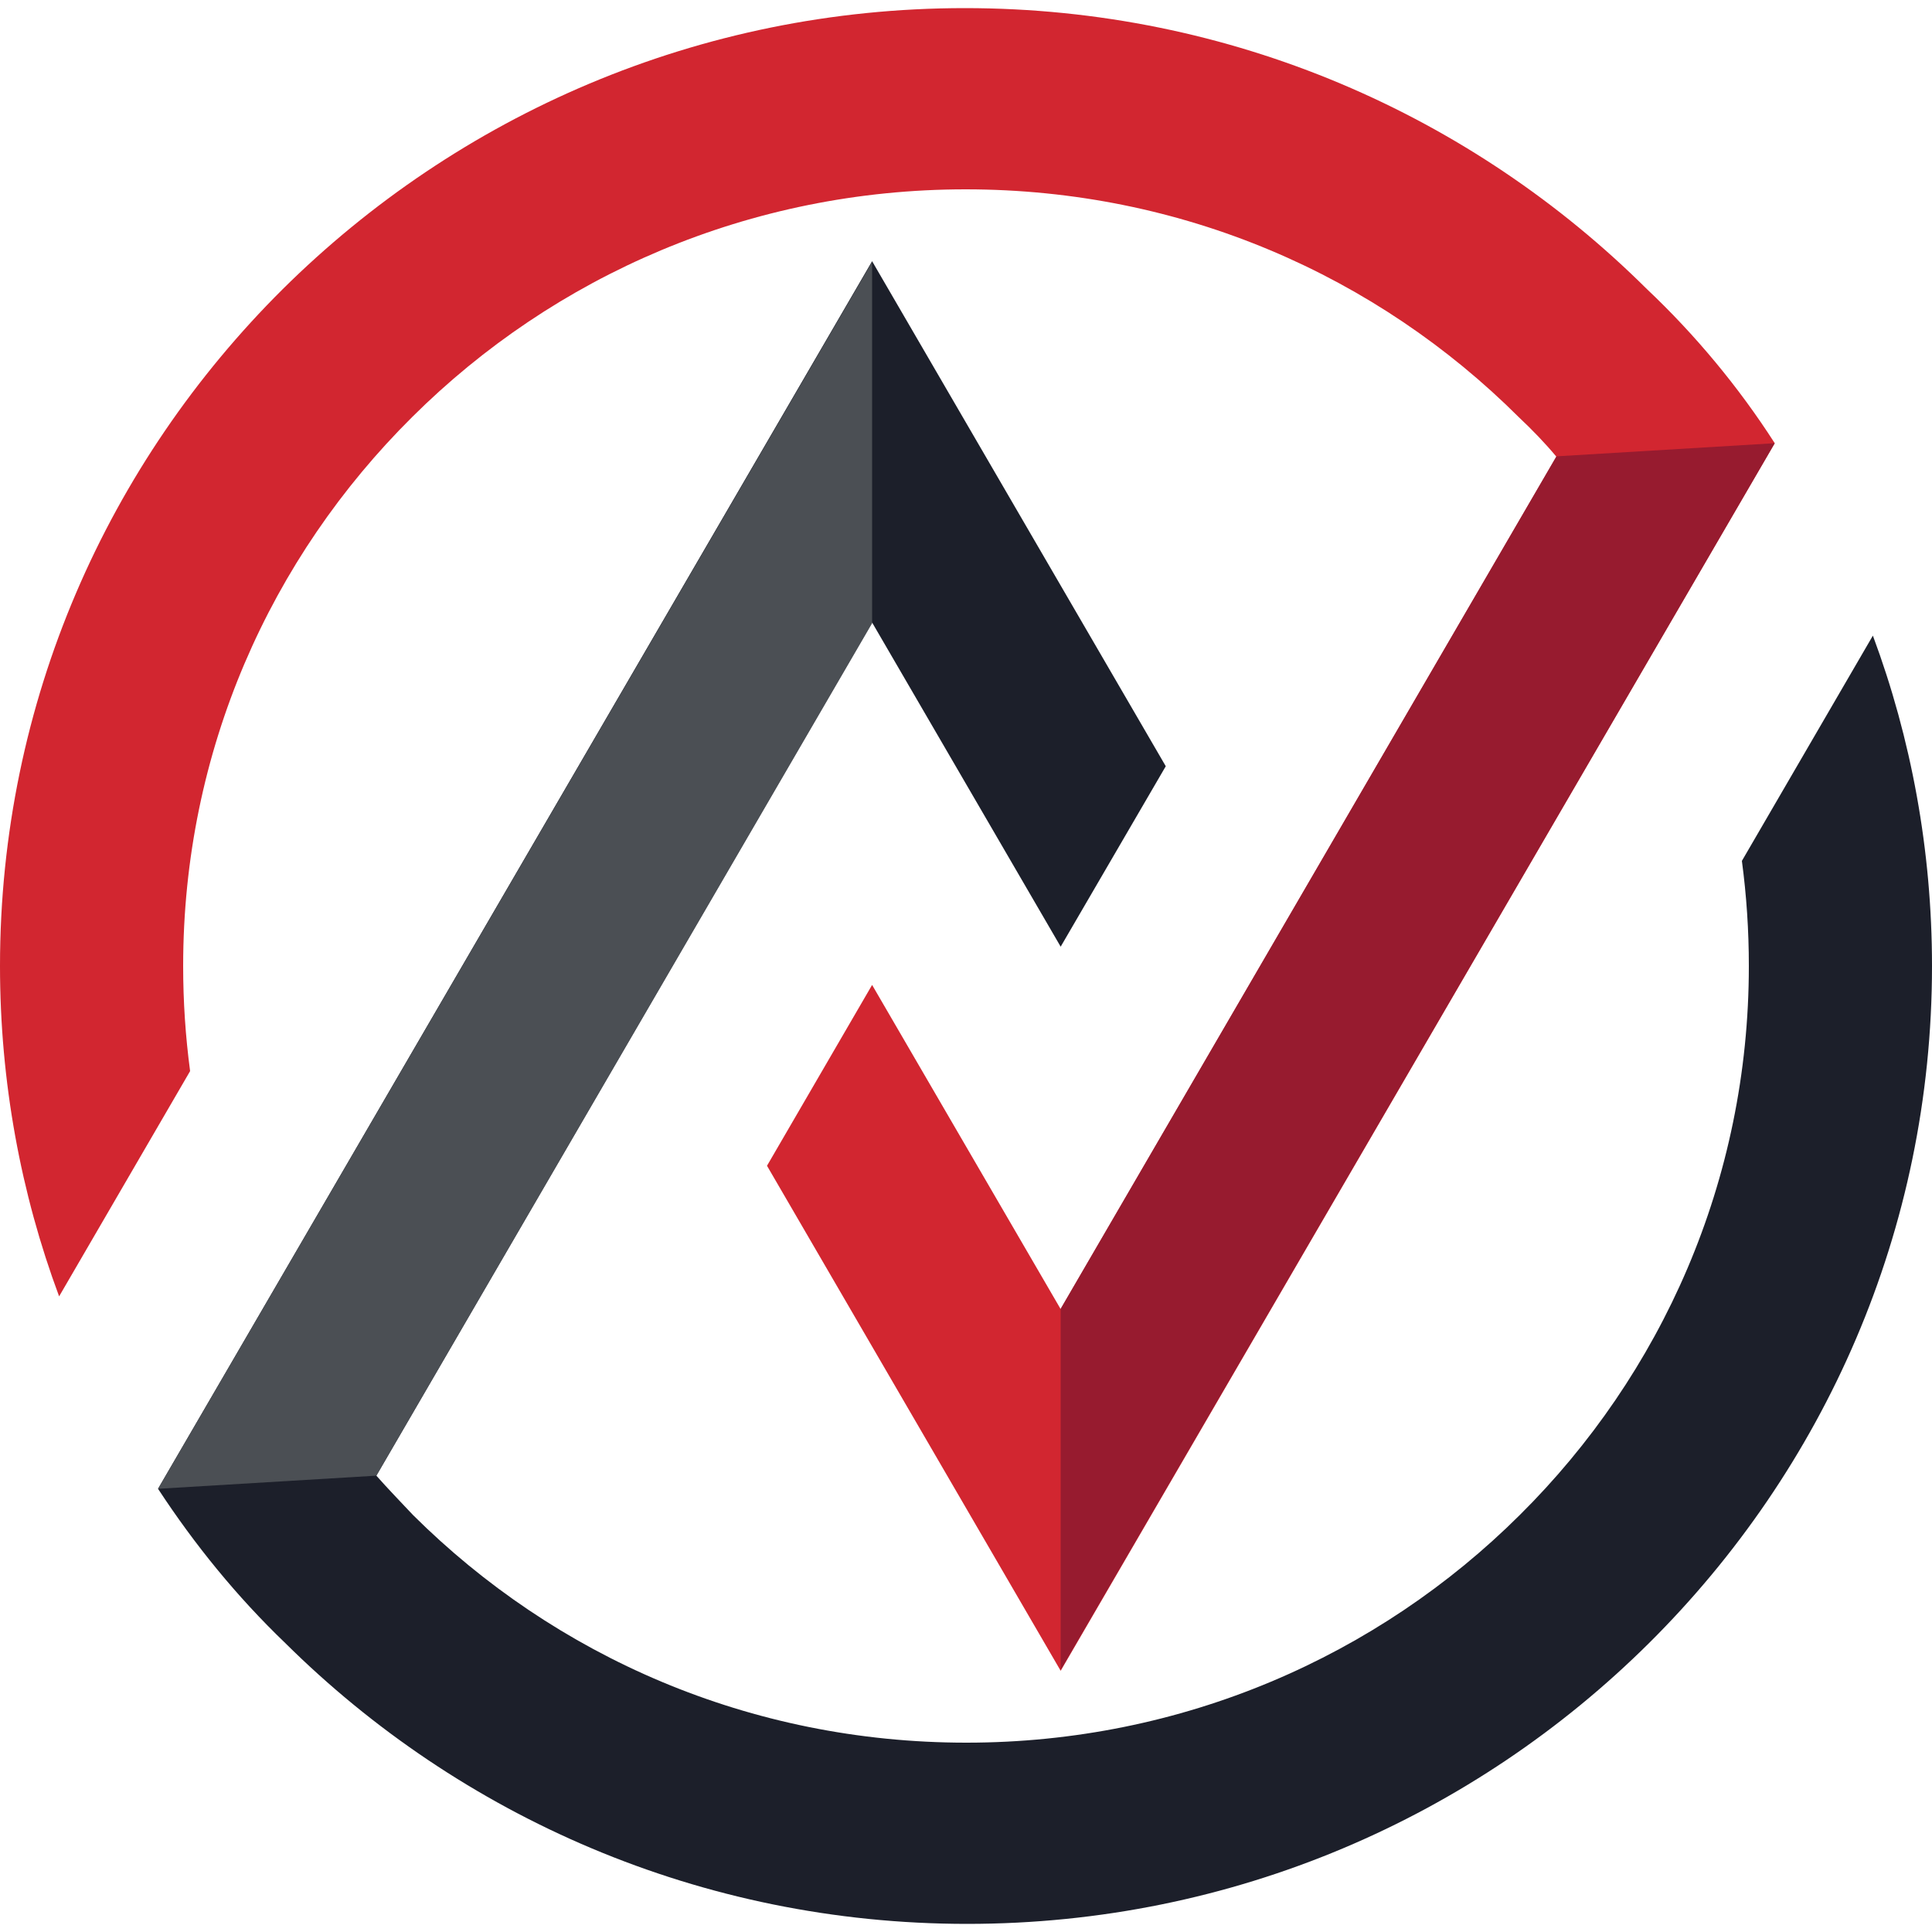 <?xml version="1.0" encoding="UTF-8"?> <svg xmlns="http://www.w3.org/2000/svg" xmlns:xlink="http://www.w3.org/1999/xlink" version="1.1" id="Capa_1" x="0px" y="0px" viewBox="0 0 500 500" style="enable-background:new 0 0 500 500;" xml:space="preserve"> <style type="text/css"> .st0{fill-rule:evenodd;clip-rule:evenodd;fill:#D22630;} .st1{fill-rule:evenodd;clip-rule:evenodd;fill:#1C1F2A;} .st2{fill-rule:evenodd;clip-rule:evenodd;fill:#4B4F54;} .st3{fill-rule:evenodd;clip-rule:evenodd;fill:#971B2F;} </style> <g> <path class="st0" d="M459.3,114.7L274.5,432.4l-76-130.7l27.2-46.8l48.8,83.9l128.3-220.6c-3-3.6-6.3-7-9.7-10.2 C356.4,71.4,306,49,249.9,49c-55.9,0-106.5,22.4-143.2,58.9C70,144.3,47.4,194.3,47.4,250c0,9.2,0.6,18.2,1.8,27.2l-33.9,58.3 C5.4,308.9,0,280,0,250c0-68.5,28-130.3,73.2-175.2C118.4,30,180.7,2.1,249.7,2.1c69,0,131.3,27.8,176.5,72.7 C438.7,86.6,450,100.2,459.3,114.7z"></path> <path class="st1" d="M40.9,385.3L225.7,67.6l76,130.7L274.5,245l-48.8-83.9L97.4,381.9c3,3.4,6.3,6.8,9.5,10.2 C143.6,428.6,194,451,250.1,451c55.9,0,106.5-22.4,143.2-58.9c36.7-36.4,59.3-86.5,59.3-142.1c0-9.2-0.6-18.2-1.8-27.2l33.9-58.3 C494.6,191.1,500,220,500,250c0,68.5-28,130.3-73.2,175.2s-107.5,72.7-176.5,72.7S119,470,73.8,425.2 C61.3,413.2,50.4,399.8,40.9,385.3z"></path> <path class="st2" d="M97.4,381.9l-56.5,3.4L225.7,67.8v93.5L97.4,381.9z"></path> <path class="st3" d="M459.3,114.7L274.5,432.2v-93.5l128.3-220.6L459.3,114.7z"></path> </g> </svg> 